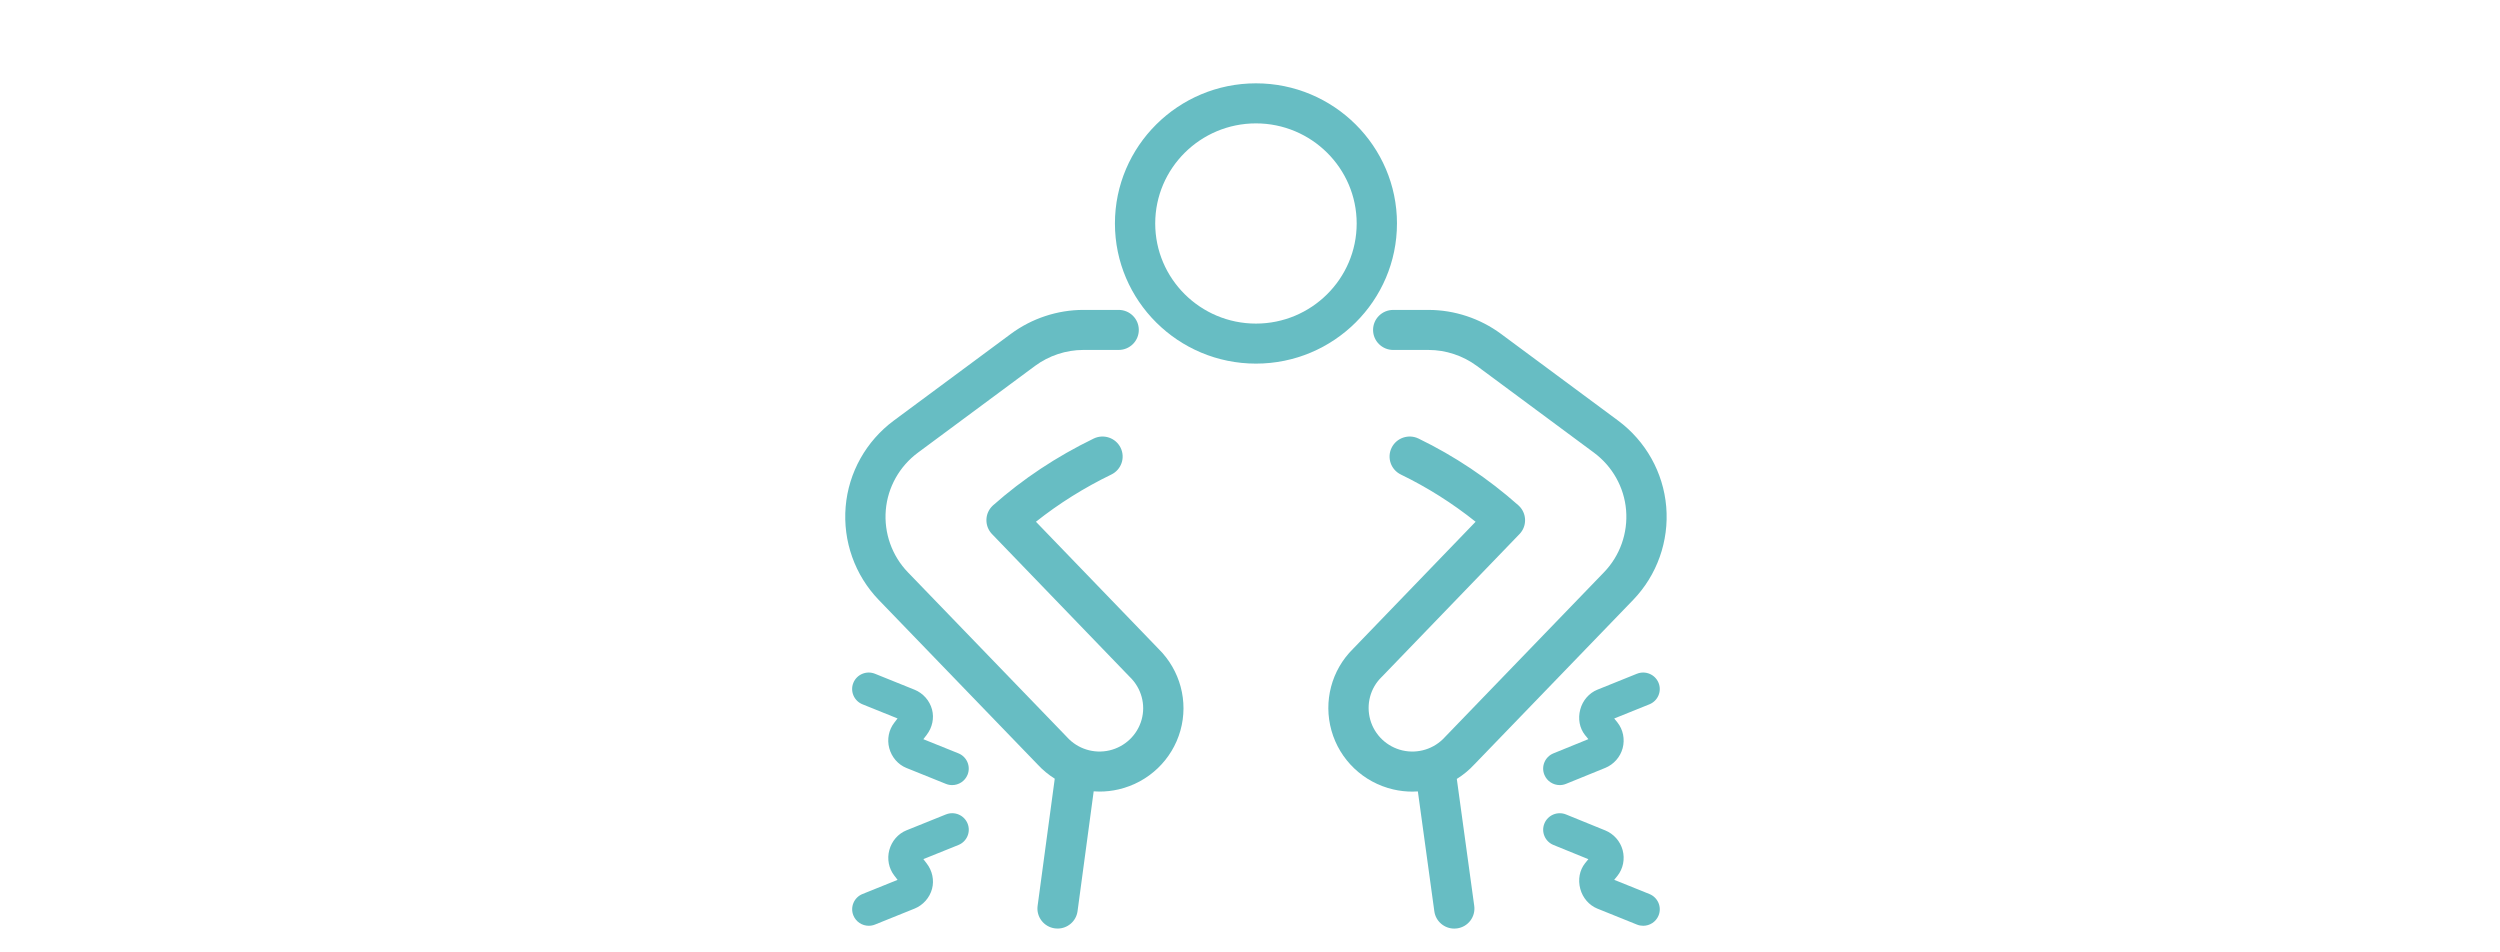 <svg width="210" height="80" viewBox="0 0 210 80" fill="none" xmlns="http://www.w3.org/2000/svg">
<mask id="mask0_1593_46393" style="mask-type:alpha" maskUnits="userSpaceOnUse" x="0" y="0" width="210" height="80">
<rect width="210" height="80" fill="#D9D9D9"/>
</mask>
<g mask="url(#mask0_1593_46393)">
<path d="M117.346 18.772C117.346 12.281 112.032 7 105.5 7C98.967 7 93.654 12.281 93.654 18.772C93.654 25.263 98.968 30.544 105.5 30.544C112.031 30.544 117.345 25.263 117.345 18.772H117.346ZM105.5 27.182C100.833 27.182 97.038 23.409 97.038 18.773C97.038 14.137 100.834 10.364 105.5 10.364C110.165 10.364 113.961 14.137 113.961 18.773C113.961 23.409 110.165 27.182 105.5 27.182Z" fill="#67BDC3"/>
<path d="M97.319 54.506L87.019 43.827C88.942 42.301 91.065 40.97 93.352 39.861C94.192 39.454 94.541 38.448 94.132 37.613C93.722 36.778 92.708 36.432 91.869 36.839C88.758 38.347 85.916 40.232 83.424 42.442C83.416 42.449 83.41 42.456 83.402 42.463C83.395 42.47 83.387 42.476 83.379 42.483C83.366 42.496 83.354 42.509 83.341 42.522C83.321 42.544 83.3 42.565 83.28 42.588C83.262 42.607 83.245 42.628 83.228 42.649C83.209 42.672 83.191 42.695 83.173 42.719C83.157 42.741 83.143 42.763 83.129 42.785C83.112 42.809 83.098 42.834 83.083 42.859C83.069 42.882 83.057 42.906 83.045 42.93C83.032 42.955 83.019 42.979 83.008 43.005C82.997 43.03 82.987 43.055 82.976 43.08C82.966 43.106 82.956 43.131 82.947 43.156C82.938 43.182 82.93 43.209 82.923 43.234C82.916 43.26 82.909 43.286 82.903 43.312C82.897 43.338 82.892 43.364 82.887 43.391C82.882 43.417 82.877 43.444 82.874 43.471C82.87 43.498 82.868 43.523 82.866 43.55C82.864 43.578 82.861 43.604 82.86 43.632C82.859 43.658 82.86 43.685 82.86 43.71C82.86 43.738 82.86 43.766 82.862 43.793C82.863 43.819 82.866 43.845 82.869 43.87C82.872 43.898 82.875 43.927 82.879 43.955C82.883 43.98 82.888 44.005 82.893 44.031C82.898 44.059 82.904 44.086 82.912 44.114C82.918 44.14 82.925 44.164 82.933 44.189C82.941 44.216 82.95 44.242 82.959 44.269C82.968 44.295 82.979 44.32 82.989 44.344C83 44.37 83.01 44.395 83.023 44.419C83.035 44.445 83.049 44.47 83.062 44.495C83.075 44.518 83.088 44.542 83.102 44.566C83.117 44.591 83.133 44.615 83.149 44.639C83.164 44.662 83.18 44.684 83.196 44.705C83.214 44.729 83.233 44.752 83.252 44.775C83.264 44.788 83.274 44.803 83.287 44.817C83.293 44.824 83.301 44.83 83.307 44.837C83.314 44.845 83.321 44.854 83.328 44.861L94.873 56.833C94.879 56.84 94.887 56.844 94.893 56.852C94.9 56.858 94.905 56.865 94.912 56.871C95.876 57.809 96.253 59.184 95.894 60.46C95.534 61.744 94.498 62.73 93.192 63.034C91.888 63.337 90.522 62.908 89.625 61.915C89.619 61.908 89.611 61.902 89.605 61.895C89.599 61.888 89.593 61.881 89.587 61.874L76.261 48.07C74.921 46.68 74.245 44.775 74.407 42.842C74.568 40.93 75.554 39.172 77.113 38.018L86.936 30.741C88.11 29.873 89.551 29.395 90.995 29.395H93.968C94.903 29.395 95.66 28.642 95.66 27.713C95.66 26.785 94.903 26.032 93.968 26.032H90.995C88.829 26.032 86.669 26.746 84.916 28.044L75.091 35.32C72.754 37.05 71.276 39.689 71.035 42.562C70.793 45.455 71.807 48.31 73.817 50.396L87.147 64.203C87.147 64.203 87.151 64.207 87.153 64.209C87.585 64.678 88.072 65.079 88.599 65.41L87.159 76.094C87.035 77.015 87.686 77.861 88.612 77.984C88.688 77.994 88.764 77.999 88.839 77.999C89.674 77.999 90.399 77.385 90.514 76.54L91.869 66.473C92.032 66.484 92.196 66.492 92.36 66.492C92.894 66.492 93.431 66.432 93.963 66.308C96.473 65.725 98.462 63.83 99.155 61.364C99.841 58.923 99.137 56.301 97.319 54.506C97.319 54.506 97.319 54.506 97.318 54.505L97.319 54.506Z" fill="#67BDC3"/>
<path d="M122.374 65.427C122.91 65.093 123.407 64.687 123.845 64.21C123.847 64.208 123.85 64.206 123.852 64.204L137.181 50.397C139.192 48.312 140.206 45.456 139.963 42.563C139.721 39.69 138.243 37.051 135.906 35.321L126.083 28.045C124.329 26.747 122.17 26.033 120.003 26.033H117.03C116.096 26.033 115.338 26.785 115.338 27.714C115.338 28.643 116.096 29.396 117.03 29.396H120.003C121.446 29.396 122.888 29.874 124.061 30.742L133.886 38.019C135.444 39.172 136.431 40.931 136.591 42.842C136.753 44.775 136.078 46.68 134.738 48.069L121.41 61.876C121.404 61.882 121.398 61.889 121.392 61.896C121.386 61.903 121.378 61.909 121.372 61.916C120.475 62.909 119.108 63.337 117.804 63.035C116.499 62.731 115.463 61.745 115.102 60.461C114.74 59.17 115.104 57.795 116.054 56.872C116.061 56.865 116.066 56.858 116.073 56.852C116.08 56.846 116.087 56.841 116.093 56.834L127.638 44.862C127.646 44.854 127.652 44.846 127.659 44.838C127.666 44.831 127.673 44.825 127.679 44.818C127.691 44.804 127.702 44.789 127.714 44.776C127.733 44.753 127.753 44.73 127.77 44.706C127.785 44.685 127.801 44.663 127.816 44.64C127.833 44.615 127.849 44.592 127.864 44.567C127.878 44.544 127.891 44.52 127.904 44.497C127.918 44.472 127.931 44.447 127.943 44.422C127.955 44.397 127.966 44.372 127.976 44.346C127.987 44.321 127.996 44.296 128.006 44.27C128.016 44.244 128.024 44.218 128.032 44.191C128.04 44.165 128.048 44.141 128.054 44.115C128.061 44.088 128.067 44.06 128.072 44.034C128.077 44.008 128.082 43.982 128.086 43.957C128.09 43.929 128.093 43.901 128.096 43.873C128.099 43.848 128.101 43.821 128.103 43.795C128.105 43.768 128.105 43.741 128.105 43.713C128.105 43.687 128.105 43.66 128.105 43.634C128.104 43.607 128.102 43.581 128.099 43.553C128.097 43.526 128.094 43.5 128.09 43.473C128.086 43.446 128.082 43.42 128.077 43.394C128.072 43.367 128.067 43.34 128.061 43.314C128.055 43.288 128.048 43.262 128.04 43.236C128.032 43.21 128.025 43.184 128.016 43.158C128.007 43.133 127.997 43.108 127.988 43.082C127.978 43.056 127.968 43.032 127.956 43.007C127.944 42.981 127.932 42.956 127.919 42.932C127.907 42.908 127.894 42.884 127.881 42.861C127.867 42.836 127.851 42.811 127.835 42.787C127.821 42.766 127.806 42.743 127.791 42.722C127.774 42.698 127.756 42.675 127.737 42.651C127.72 42.63 127.704 42.61 127.686 42.59C127.666 42.568 127.644 42.546 127.623 42.524C127.61 42.511 127.599 42.498 127.586 42.486C127.579 42.479 127.571 42.473 127.565 42.467C127.557 42.46 127.551 42.452 127.543 42.445C124.999 40.19 122.178 38.303 119.157 36.839C118.317 36.432 117.304 36.779 116.895 37.614C116.485 38.449 116.834 39.456 117.674 39.862C119.897 40.94 122.001 42.269 123.951 43.827L113.649 54.509C113.649 54.509 113.649 54.509 113.648 54.51C111.846 56.291 111.153 58.913 111.843 61.368C112.535 63.835 114.525 65.729 117.034 66.312C117.567 66.436 118.104 66.496 118.638 66.496C118.793 66.496 118.947 66.489 119.101 66.479L120.484 76.548C120.599 77.391 121.325 78.002 122.158 78.002C122.235 78.002 122.311 77.997 122.389 77.986C123.315 77.861 123.962 77.013 123.836 76.093L122.372 65.429L122.374 65.427Z" fill="#67BDC3"/>
<path d="M80.506 63.28L77.561 62.093L77.837 61.734C77.837 61.734 77.841 61.727 77.844 61.724C78.316 61.112 78.483 60.319 78.29 59.596C78.09 58.847 77.539 58.226 76.817 57.933C76.817 57.933 76.816 57.933 76.815 57.933C76.815 57.933 76.815 57.933 76.814 57.933L73.497 56.595C72.784 56.307 71.971 56.65 71.682 57.358C71.392 58.066 71.737 58.874 72.449 59.162L75.394 60.349L75.119 60.708C75.119 60.708 75.114 60.716 75.111 60.719C74.655 61.313 74.499 62.106 74.697 62.845C74.899 63.602 75.437 64.225 76.139 64.509C76.139 64.509 76.139 64.509 76.14 64.509C76.14 64.509 76.14 64.509 76.141 64.509L79.457 65.846C79.628 65.915 79.806 65.948 79.981 65.948C80.531 65.948 81.053 65.621 81.273 65.083C81.562 64.374 81.218 63.567 80.505 63.279L80.506 63.28Z" fill="#67BDC3"/>
<path d="M79.459 68.411L76.143 69.748C76.143 69.748 76.143 69.748 76.142 69.748C76.142 69.748 76.142 69.748 76.141 69.748C75.44 70.032 74.901 70.654 74.7 71.412C74.502 72.152 74.658 72.944 75.114 73.539C75.117 73.543 75.119 73.546 75.122 73.55L75.397 73.909L72.452 75.096C71.739 75.384 71.395 76.191 71.685 76.9C71.905 77.438 72.426 77.765 72.977 77.765C73.151 77.765 73.328 77.732 73.5 77.663L76.817 76.325C76.817 76.325 76.818 76.325 76.819 76.325C77.541 76.033 78.092 75.41 78.292 74.662C78.484 73.939 78.317 73.147 77.846 72.535C77.844 72.532 77.842 72.528 77.839 72.525L77.563 72.166L80.508 70.979C81.221 70.691 81.565 69.884 81.276 69.175C80.986 68.466 80.174 68.124 79.46 68.412L79.459 68.411Z" fill="#67BDC3"/>
<path d="M137.502 56.594L134.185 57.932C134.185 57.932 134.185 57.932 134.184 57.932C134.184 57.932 134.184 57.932 134.183 57.932C133.483 58.215 132.943 58.838 132.742 59.595C132.534 60.376 132.68 61.161 133.144 61.749C133.146 61.752 133.149 61.754 133.151 61.756C133.153 61.759 133.155 61.762 133.158 61.765L133.422 62.088L130.491 63.281C129.778 63.571 129.438 64.38 129.729 65.087C129.95 65.623 130.471 65.948 131.019 65.948C131.195 65.948 131.374 65.914 131.547 65.844L134.83 64.508H134.831C134.831 64.508 134.832 64.508 134.833 64.508C135.554 64.214 136.103 63.594 136.303 62.846C136.503 62.095 136.341 61.29 135.869 60.692C135.867 60.689 135.864 60.687 135.862 60.684C135.86 60.681 135.858 60.678 135.857 60.676L135.594 60.354L138.551 59.162C139.264 58.874 139.608 58.067 139.318 57.358C139.029 56.65 138.216 56.307 137.503 56.595L137.502 56.594Z" fill="#67BDC3"/>
<path d="M138.55 75.097L135.593 73.905L135.855 73.582C135.855 73.582 135.859 73.576 135.862 73.573C135.864 73.57 135.867 73.569 135.869 73.567C136.341 72.969 136.503 72.165 136.303 71.413C136.104 70.665 135.555 70.045 134.834 69.751C134.834 69.751 134.833 69.751 134.832 69.751H134.831L131.548 68.415C130.835 68.125 130.022 68.463 129.73 69.172C129.439 69.88 129.78 70.688 130.492 70.978L133.423 72.171L133.159 72.494C133.159 72.494 133.155 72.5 133.153 72.502C133.151 72.505 133.148 72.507 133.146 72.51C132.682 73.098 132.535 73.882 132.743 74.663C132.945 75.421 133.484 76.043 134.185 76.327C134.185 76.327 134.185 76.327 134.186 76.327C134.186 76.327 134.186 76.327 134.187 76.327L137.504 77.665C137.675 77.734 137.853 77.766 138.027 77.766C138.578 77.766 139.099 77.44 139.319 76.902C139.609 76.193 139.264 75.386 138.552 75.098L138.55 75.097Z" fill="#67BDC3"/>
</g>
</svg>
